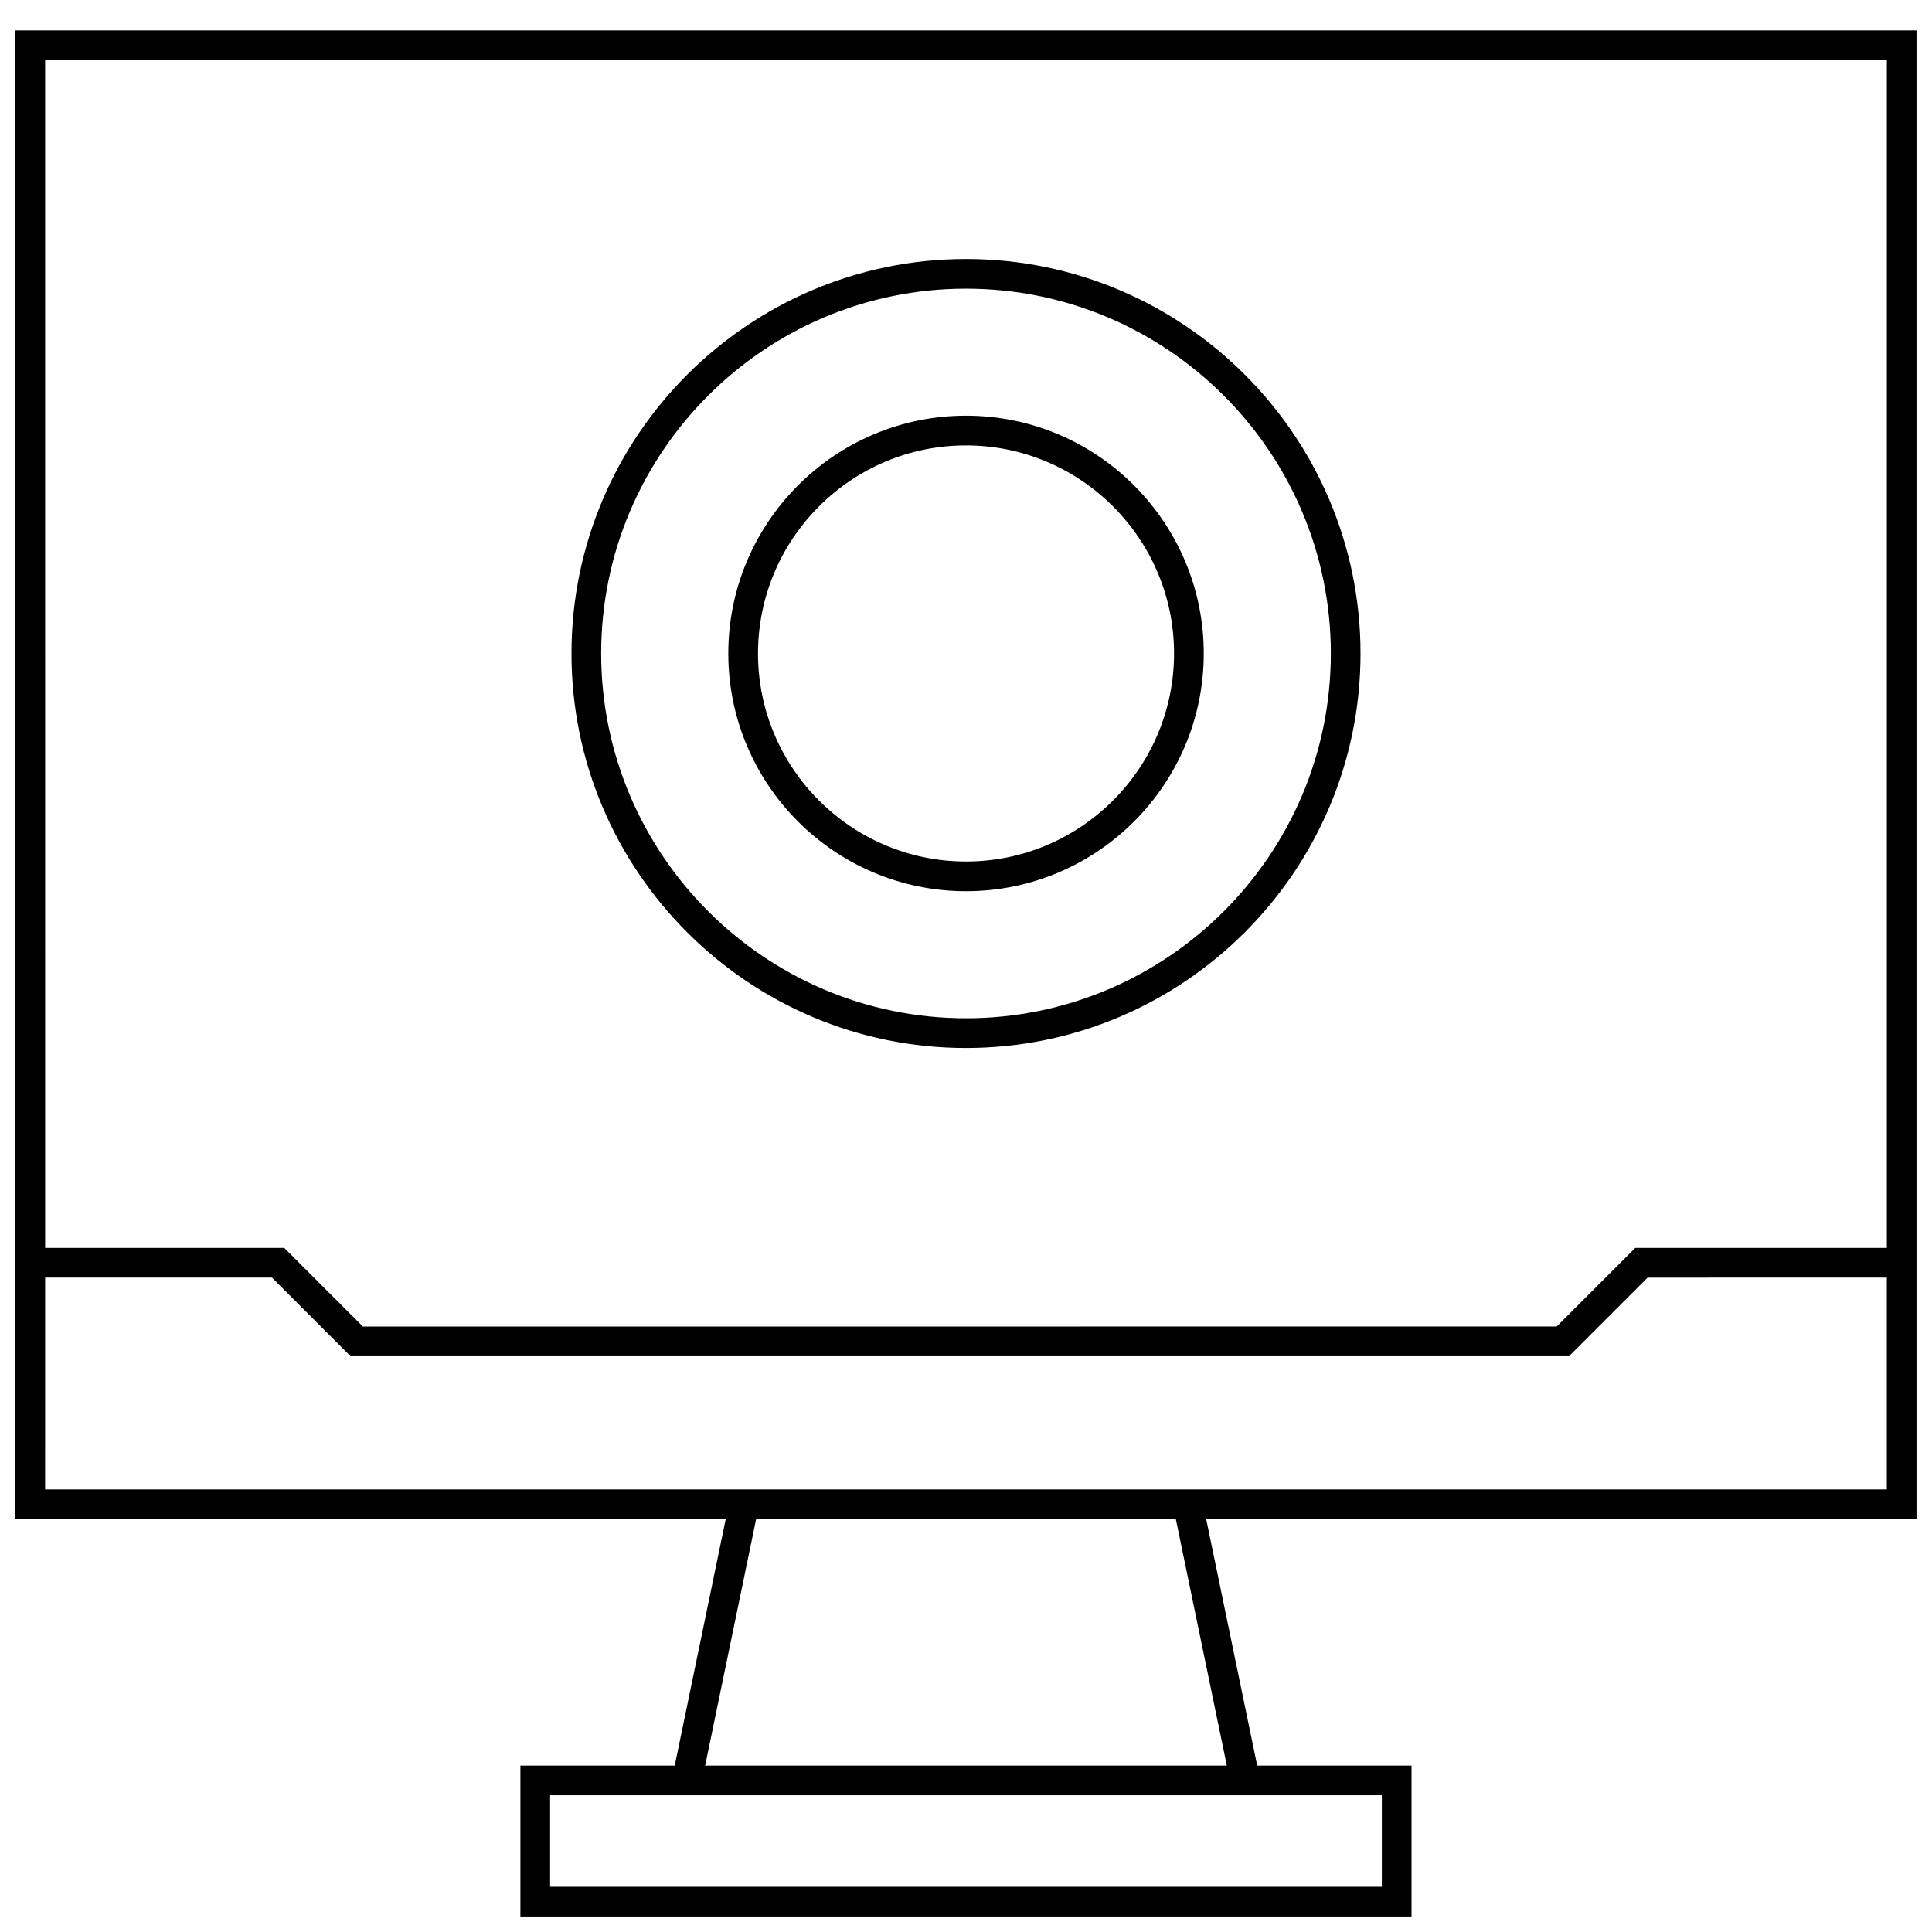<?xml version="1.0" encoding="UTF-8"?>
<!-- Uploaded to: SVG Repo, www.svgrepo.com, Generator: SVG Repo Mixer Tools -->
<svg width="800px" height="800px" version="1.1" viewBox="144 144 512 512" xmlns="http://www.w3.org/2000/svg">
 <defs>
  <clipPath id="a">
   <path d="m148.09 152h503.81v499.9h-503.81z"/>
  </clipPath>
 </defs>
 <path d="m400 421.73c57.656 0 104.55-46.902 104.55-104.55 0-57.656-46.902-104.54-104.55-104.54-57.656 0-104.55 46.902-104.55 104.55-0.004 57.656 46.898 104.54 104.55 104.54zm0-201.23c53.309 0 96.684 43.375 96.684 96.684 0 53.312-43.391 96.668-96.684 96.668s-96.684-43.375-96.684-96.684c-0.004-53.309 43.371-96.668 96.684-96.668z"/>
 <path d="m400 380.18c34.746 0 63.008-28.262 63.008-63.008 0-34.746-28.262-63.008-63.008-63.008-34.73 0-62.992 28.262-62.992 63.008 0 34.75 28.258 63.008 62.992 63.008zm0-118.14c30.402 0 55.137 24.734 55.137 55.137-0.004 30.398-24.754 55.133-55.137 55.133-30.387 0-55.121-24.734-55.121-55.137 0-30.402 24.719-55.133 55.121-55.133z"/>
 <g clip-path="url(#a)">
  <path d="m148.09 546.59h188.23l-13.508 65.305-40.902 0.004v39.988h236.16v-39.988h-40.902l-13.508-65.305 188.23-0.004v-394.54h-503.81zm362.11 73.18v24.246h-220.42v-24.246zm-41.078-7.871h-138.25l13.508-65.305h111.23zm-313.16-451.98h488.07v314.79h-66.66l-20.828 20.828-316.38 0.004-20.828-20.828-63.371-0.004zm0 322.66h60.109l20.828 20.828 322.9 0.004 20.828-20.828 63.402-0.004v56.145h-488.07z"/>
 </g>
</svg>
